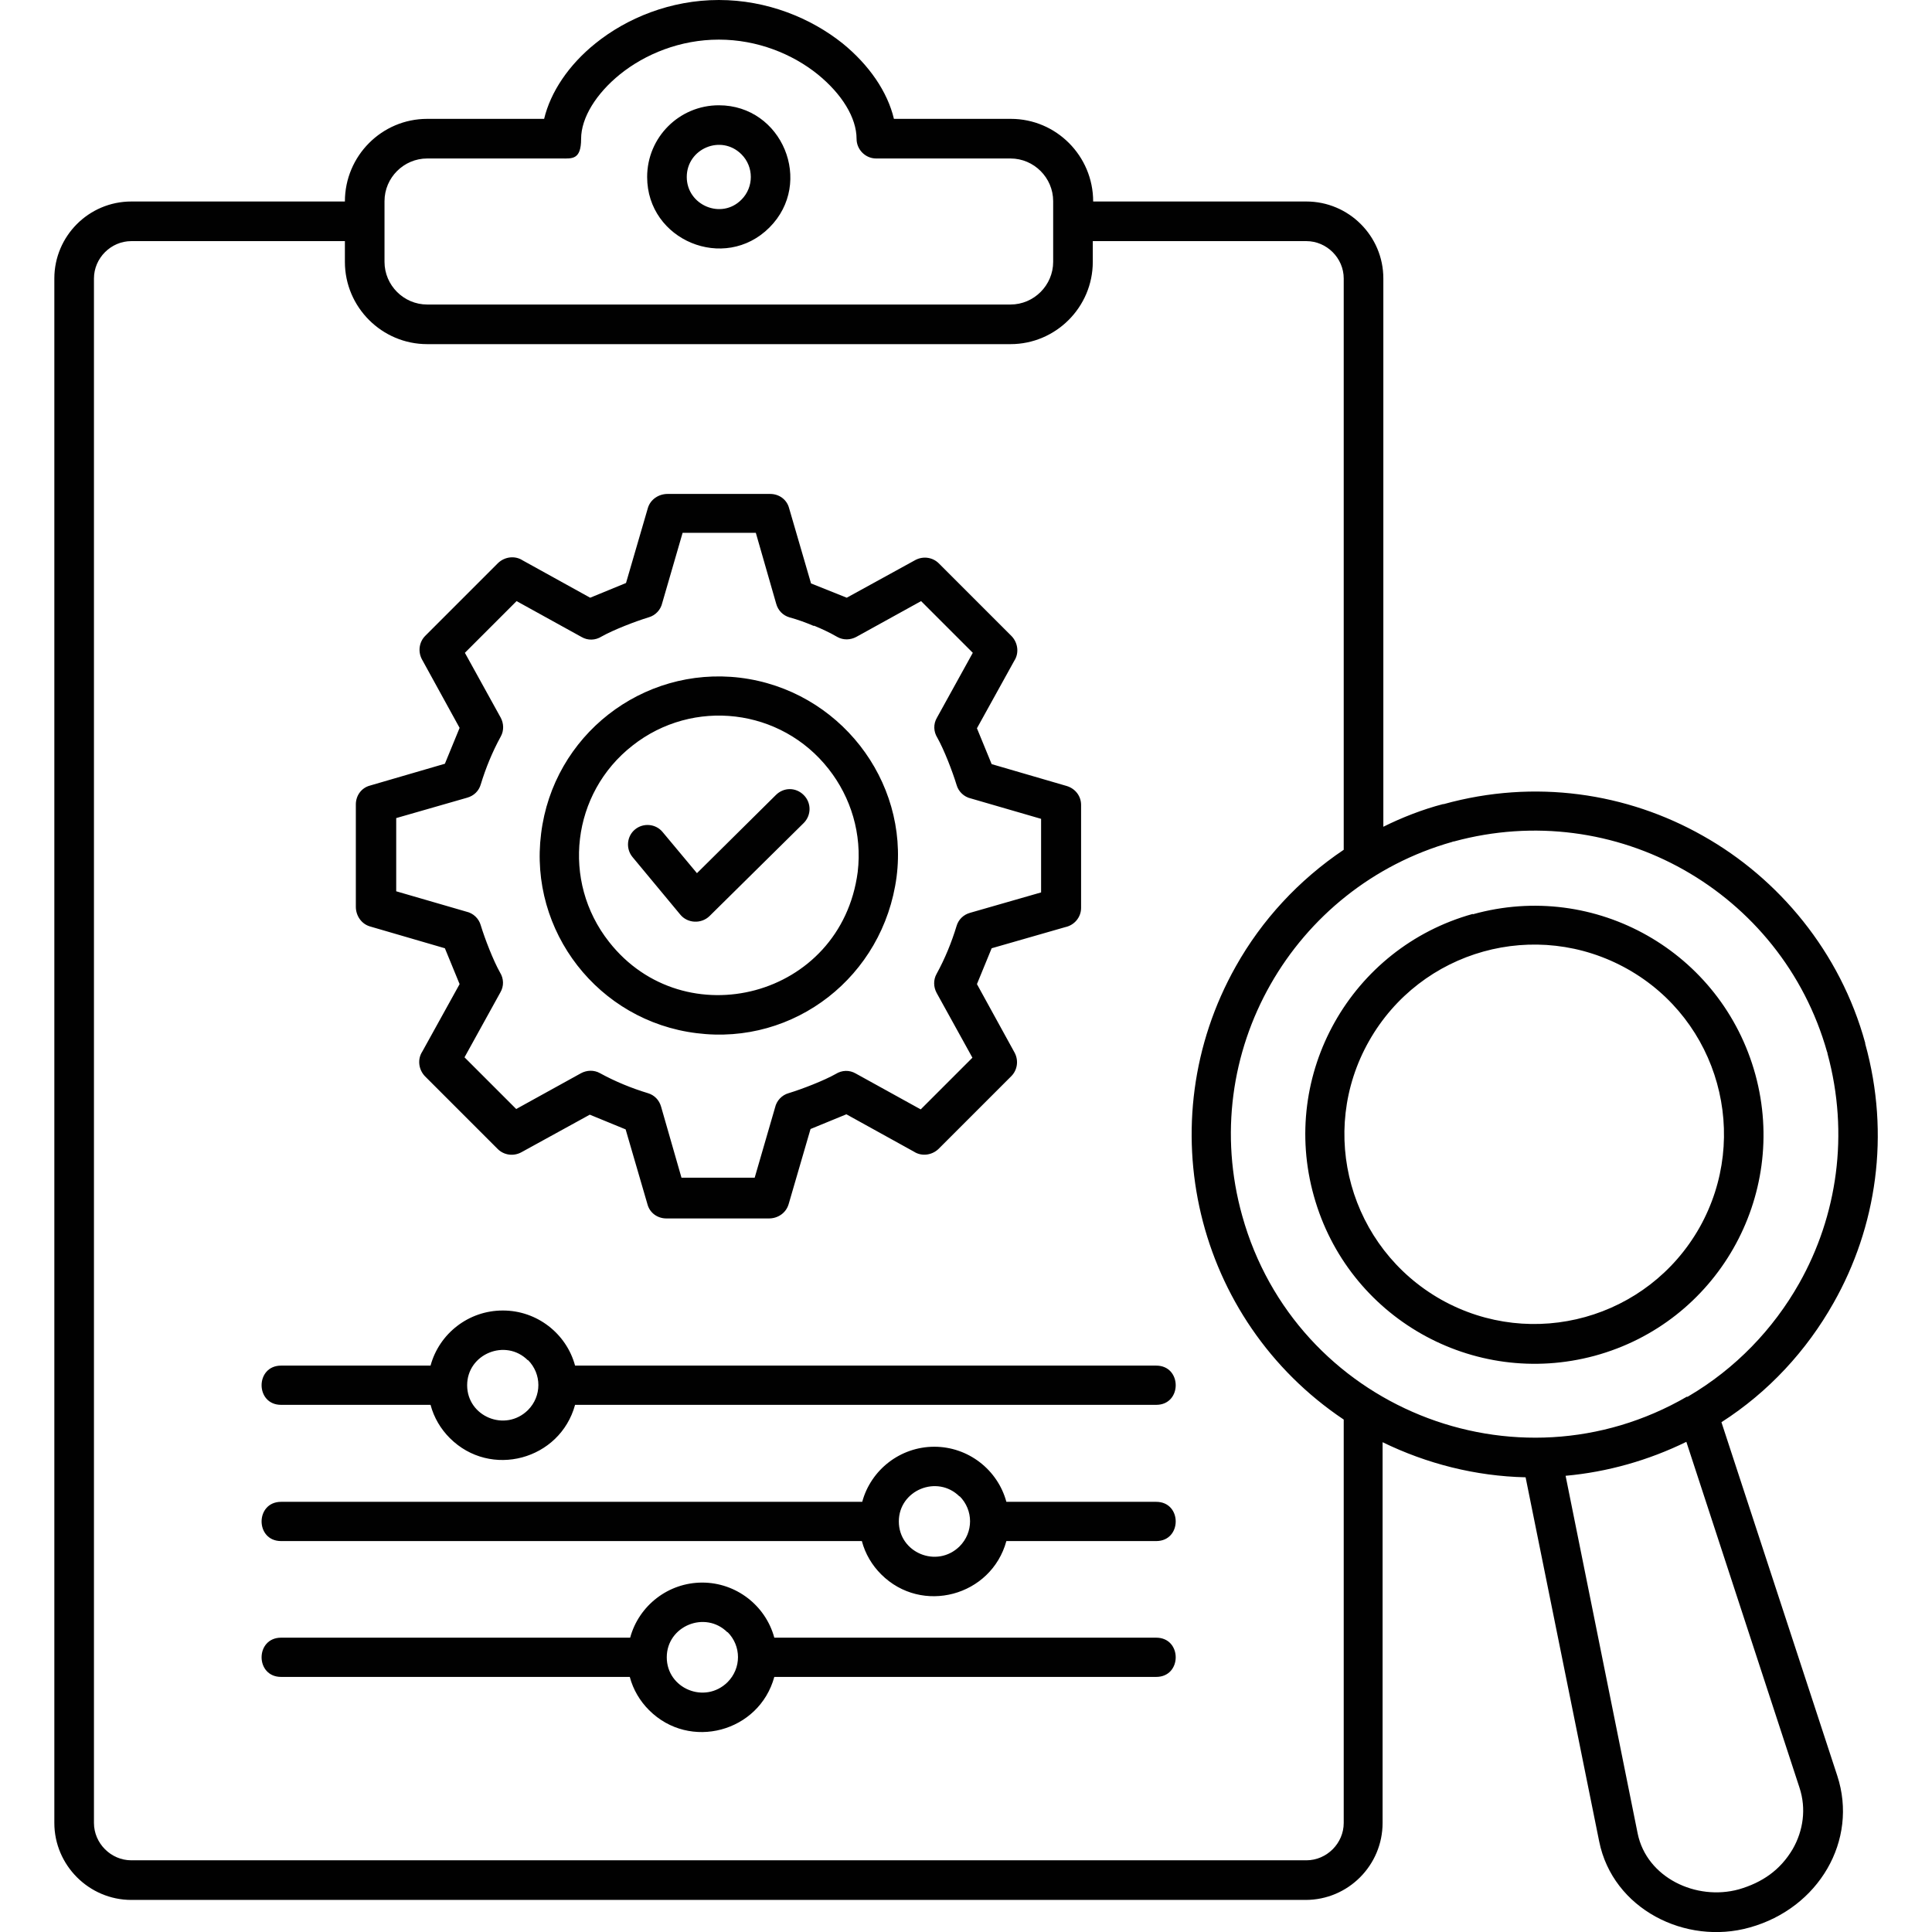 <?xml version="1.0" encoding="UTF-8"?>
<svg id="Livello_1" xmlns="http://www.w3.org/2000/svg" version="1.1" viewBox="0 0 512 512">
  <!-- Generator: Adobe Illustrator 29.8.2, SVG Export Plug-In . SVG Version: 2.1.1 Build 3)  -->
  <defs>
    <style>
      .st0 {
        fill: #010101;
        fill-rule: evenodd;
      }
    </style>
  </defs>
  <path class="st0" d="M289.6,53.4h56.6c11.2,0,20.4,9.1,20.4,20.4v145.3c4.8-2.4,10.4-4.6,15.8-6h.2c24.1-6.7,48.6-3,68.7,8.4,20.1,11.3,36.4,30.8,43,54.9v.2c6.7,24.1,3,48.6-8.4,68.7-7.1,12.6-17.2,23.6-29.7,31.6l30.7,93.7c5.6,17.1-4.9,35.1-23.2,40.2-17,4.8-36.3-4.9-39.9-22.8l-19.5-96.5c-13.3-.3-26.2-3.6-37.9-9.3v100.9c0,11.2-9.1,20.4-20.4,20.4H34.8c-11.2,0-20.4-9.2-20.4-20.4V73.8c0-11.2,9.1-20.4,20.4-20.4h56.6c0-12.1,9.8-21.9,21.8-21.9h31c1.7-7.1,6.5-14.3,13.6-20C166.1,4.8,177.7,0,190.5,0h0s0,0,0,0c12.8,0,24.4,4.8,32.8,11.5,7,5.7,11.9,12.8,13.6,20h31c12,0,21.8,9.8,21.8,21.9h0ZM167.6,227.1l12.7,15.3c1.9,2.3,5.5,2.5,7.7.4l25-24.7c2-2,2.1-5.3,0-7.4s-5.3-2.1-7.4,0l-20.9,20.7-9.1-10.9c-1.8-2.2-5.1-2.5-7.3-.7-2.2,1.8-2.5,5.1-.7,7.3h0ZM186.1,419.4c-9,0-16.8,6.1-19.1,14.6h-92.5c-6.9,0-6.9,10.4,0,10.4h92.4c.9,3.4,2.7,6.4,5.1,8.8,10.8,10.8,29.2,5.8,33.2-8.8h101.2c6.9,0,6.9-10.4,0-10.4h-101.2c-2.3-8.5-10.1-14.6-19.1-14.6h0ZM192.8,432.6c-5.9-5.9-16.1-1.7-16.1,6.6s10.1,12.5,16.1,6.6c3.7-3.7,3.7-9.6,0-13.3h0ZM247.6,383.4c-9,0-16.8,6.1-19.1,14.6H74.5c-6.9,0-6.9,10.4,0,10.4h153.9c.9,3.4,2.7,6.4,5.1,8.8,10.8,10.8,29.2,5.8,33.2-8.8h39.7c6.9,0,6.9-10.4,0-10.4h-39.7c-2.3-8.5-10.1-14.6-19.1-14.6h0ZM254.3,396.6c-5.9-5.9-16.1-1.7-16.1,6.6s10.1,12.5,16.1,6.6c3.7-3.7,3.7-9.6,0-13.3h0ZM133.2,347.3c-9,0-16.8,6.1-19.1,14.6h-39.6c-6.9,0-6.9,10.4,0,10.4h39.6c.9,3.4,2.7,6.4,5.1,8.8,10.8,10.8,29.2,5.8,33.2-8.8h154c6.9,0,6.9-10.4,0-10.4h-154c-2.3-8.5-10.1-14.6-19.1-14.6h0ZM139.9,360.5c-5.9-5.9-16.1-1.7-16.1,6.6s10.1,12.5,16.1,6.6c3.7-3.7,3.7-9.6,0-13.3h0ZM196.1,179.6c-25.9-3.1-49.5,15.3-52.7,41.3-3.3,25.9,15.2,49.7,41.2,52.9,25.9,3.3,49.5-15,53-41.4,3.3-25.6-15.3-49.6-41.5-52.8h0ZM219.6,203.8c-12.6-16.1-35.9-18.9-52-6.2-16.1,12.6-18.9,35.9-6.2,52,19.9,25.4,61.5,14.9,65.9-18.5,1.2-10.1-1.8-19.8-7.7-27.3h0ZM214.9,154.5l-5.8-19.9c-.6-2.2-2.6-3.7-5-3.7h-7.2s-13,0-13,0h0s-7,0-7,0c-2.3,0-4.5,1.4-5.2,3.7l-5.8,19.9-9.5,3.9-17.9-9.9c-2-1.3-4.7-1-6.5.7l-19.3,19.3c-1.6,1.6-2,4.1-.9,6.2l10,18.2-3.9,9.5-19.9,5.8c-2.2.6-3.7,2.6-3.7,5v27.1c0,2.3,1.4,4.5,3.7,5.2l19.9,5.8,3.9,9.5-9.9,17.9c-1.3,2-1,4.7.7,6.5l19.3,19.3c1.6,1.6,4.1,2,6.2.9l18.2-10,9.5,3.9,5.8,19.9c.6,2.2,2.6,3.7,5,3.7h7.2s13,0,13,0h0s7,0,7,0c2.3,0,4.5-1.4,5.2-3.8l5.8-19.9,9.5-3.9,17.9,9.9c2,1.3,4.7,1,6.5-.7l19.3-19.3c1.6-1.6,2-4.1.9-6.2l-10-18.2,3.9-9.5,19.5-5.6c2.4-.5,4.2-2.6,4.2-5.1v-27.3h0c0-2.3-1.5-4.3-3.8-5l-19.9-5.8-3.9-9.5,9.9-17.9c1.3-2,1-4.7-.7-6.5l-19.3-19.3c-1.6-1.6-4.1-2-6.2-.9l-18.2,10-9.5-3.8ZM215.7,165.9c-2.1-.9-4.3-1.7-6.5-2.3-1.7-.5-3-1.8-3.5-3.6l-5.4-18.8h-3.2s-13,0-13,0h0s-3.2,0-3.2,0l-5.4,18.6c-.4,1.8-1.8,3.3-3.6,3.8-3.6,1.1-9.3,3.3-12.5,5.1-1.6,1-3.6,1.1-5.3.1l-17.2-9.5-13.7,13.7,9.5,17.2c.8,1.5.9,3.4,0,5-2.2,4-4,8.4-5.3,12.7-.5,1.7-1.8,3-3.6,3.5l-18.8,5.4v19.4l18.6,5.4c1.8.4,3.3,1.8,3.8,3.6,1.1,3.6,3.3,9.3,5.1,12.5,1,1.6,1.1,3.6.1,5.3l-9.5,17.2,13.7,13.7,17.2-9.5c1.5-.8,3.4-.9,5,0,4,2.2,8.4,4,12.7,5.3,1.7.5,3,1.8,3.5,3.6l5.4,18.8h16.2s3.2,0,3.2,0l5.4-18.6c.4-1.8,1.8-3.3,3.6-3.8,3.6-1.1,9.3-3.3,12.5-5.1,1.6-1,3.6-1.1,5.3-.1l17.2,9.5,13.7-13.7-9.5-17.2c-.8-1.5-.9-3.4,0-5,2.2-4,4-8.4,5.3-12.7.5-1.7,1.8-3,3.6-3.5l18.8-5.4v-19.5l-18.6-5.4c-1.8-.4-3.3-1.8-3.8-3.6-1.1-3.6-3.3-9.3-5.1-12.5-1-1.6-1.1-3.6-.1-5.3l9.5-17.2-13.7-13.7-17.2,9.5c-1.5.8-3.4.9-5,0-1.9-1.1-4-2.1-6.2-3h0ZM390.3,242.2c-32.3,9-51.2,42.5-42.1,74.8,9,32.2,42.2,51,74.4,42.3,32.4-8.8,51.4-42.2,42.6-74.5-8.9-32.5-42.4-51.6-74.9-42.5h0ZM431.3,256.8c-24.2-13.6-54.8-5.1-68.5,19.1s-5.1,54.8,19.1,68.5c24.2,13.6,54.8,5.1,68.5-19.1,13.6-24.2,5.1-54.9-19.1-68.5h0ZM446.9,382.1c-10,4.9-20.9,8-32,9l19.1,94.8c2.4,11.7,15.5,17.9,26.8,14.8,6.2-1.8,11-5.1,14.3-10.7,2.8-4.9,3.6-10.7,1.8-16.2l-30-91.7ZM447.1,370.2c.1,0,.2-.1.4-.2,12.4-7.3,22.4-17.7,29.3-29.9,10.1-17.9,13.3-39.6,7.5-60.9,0-.1,0-.3-.1-.4-6-21.3-20.1-38.2-38-48.3-17.9-10.1-39.6-13.3-60.9-7.5-.1,0-.3,0-.4.1-42.2,11.9-67.8,55.9-55.7,99.1,14.1,50.6,72.4,74.3,117.9,47.9h0ZM356.1,225.1V73.8c0-5.4-4.5-9.9-9.9-9.9h-56.6v5.5c0,12-9.8,21.8-21.8,21.8H113.2c-12,0-21.8-9.8-21.8-21.8v-5.5h-56.6c-5.4,0-9.9,4.5-9.9,9.9v409.3c0,5.4,4.5,9.9,9.9,9.9h311.4c5.4,0,9.9-4.5,9.9-9.9v-106.9c-39.4-26.4-51.9-78.7-28.6-120.1,6.9-12.3,16.7-22.9,28.6-30.9h0ZM190.5,27.9c-10.5,0-19,8.5-19,19,0,16.8,20.5,25.3,32.4,13.4,11.9-11.9,3.4-32.4-13.4-32.4ZM196.5,40.9c-5.4-5.4-14.5-1.5-14.5,6s9.2,11.4,14.5,6c3.3-3.3,3.3-8.7,0-12h0ZM267.8,42h-35.6c-2.9,0-5.2-2.4-5.2-5.2h0c0-5.6-3.9-11.9-10.3-17.1-6.7-5.4-16-9.2-26.2-9.2h0s0,0,0,0c-10.2,0-19.5,3.8-26.2,9.2-6.3,5.1-10.3,11.5-10.3,17.1s-2.4,5.2-5.2,5.2h-35.6c-6.2,0-11.3,5.1-11.3,11.3v16.1c0,6.2,5.1,11.3,11.3,11.3h154.6c6.2,0,11.3-5.1,11.3-11.3v-16.1c0-6.2-5.1-11.3-11.3-11.3h0Z"/>
</svg>